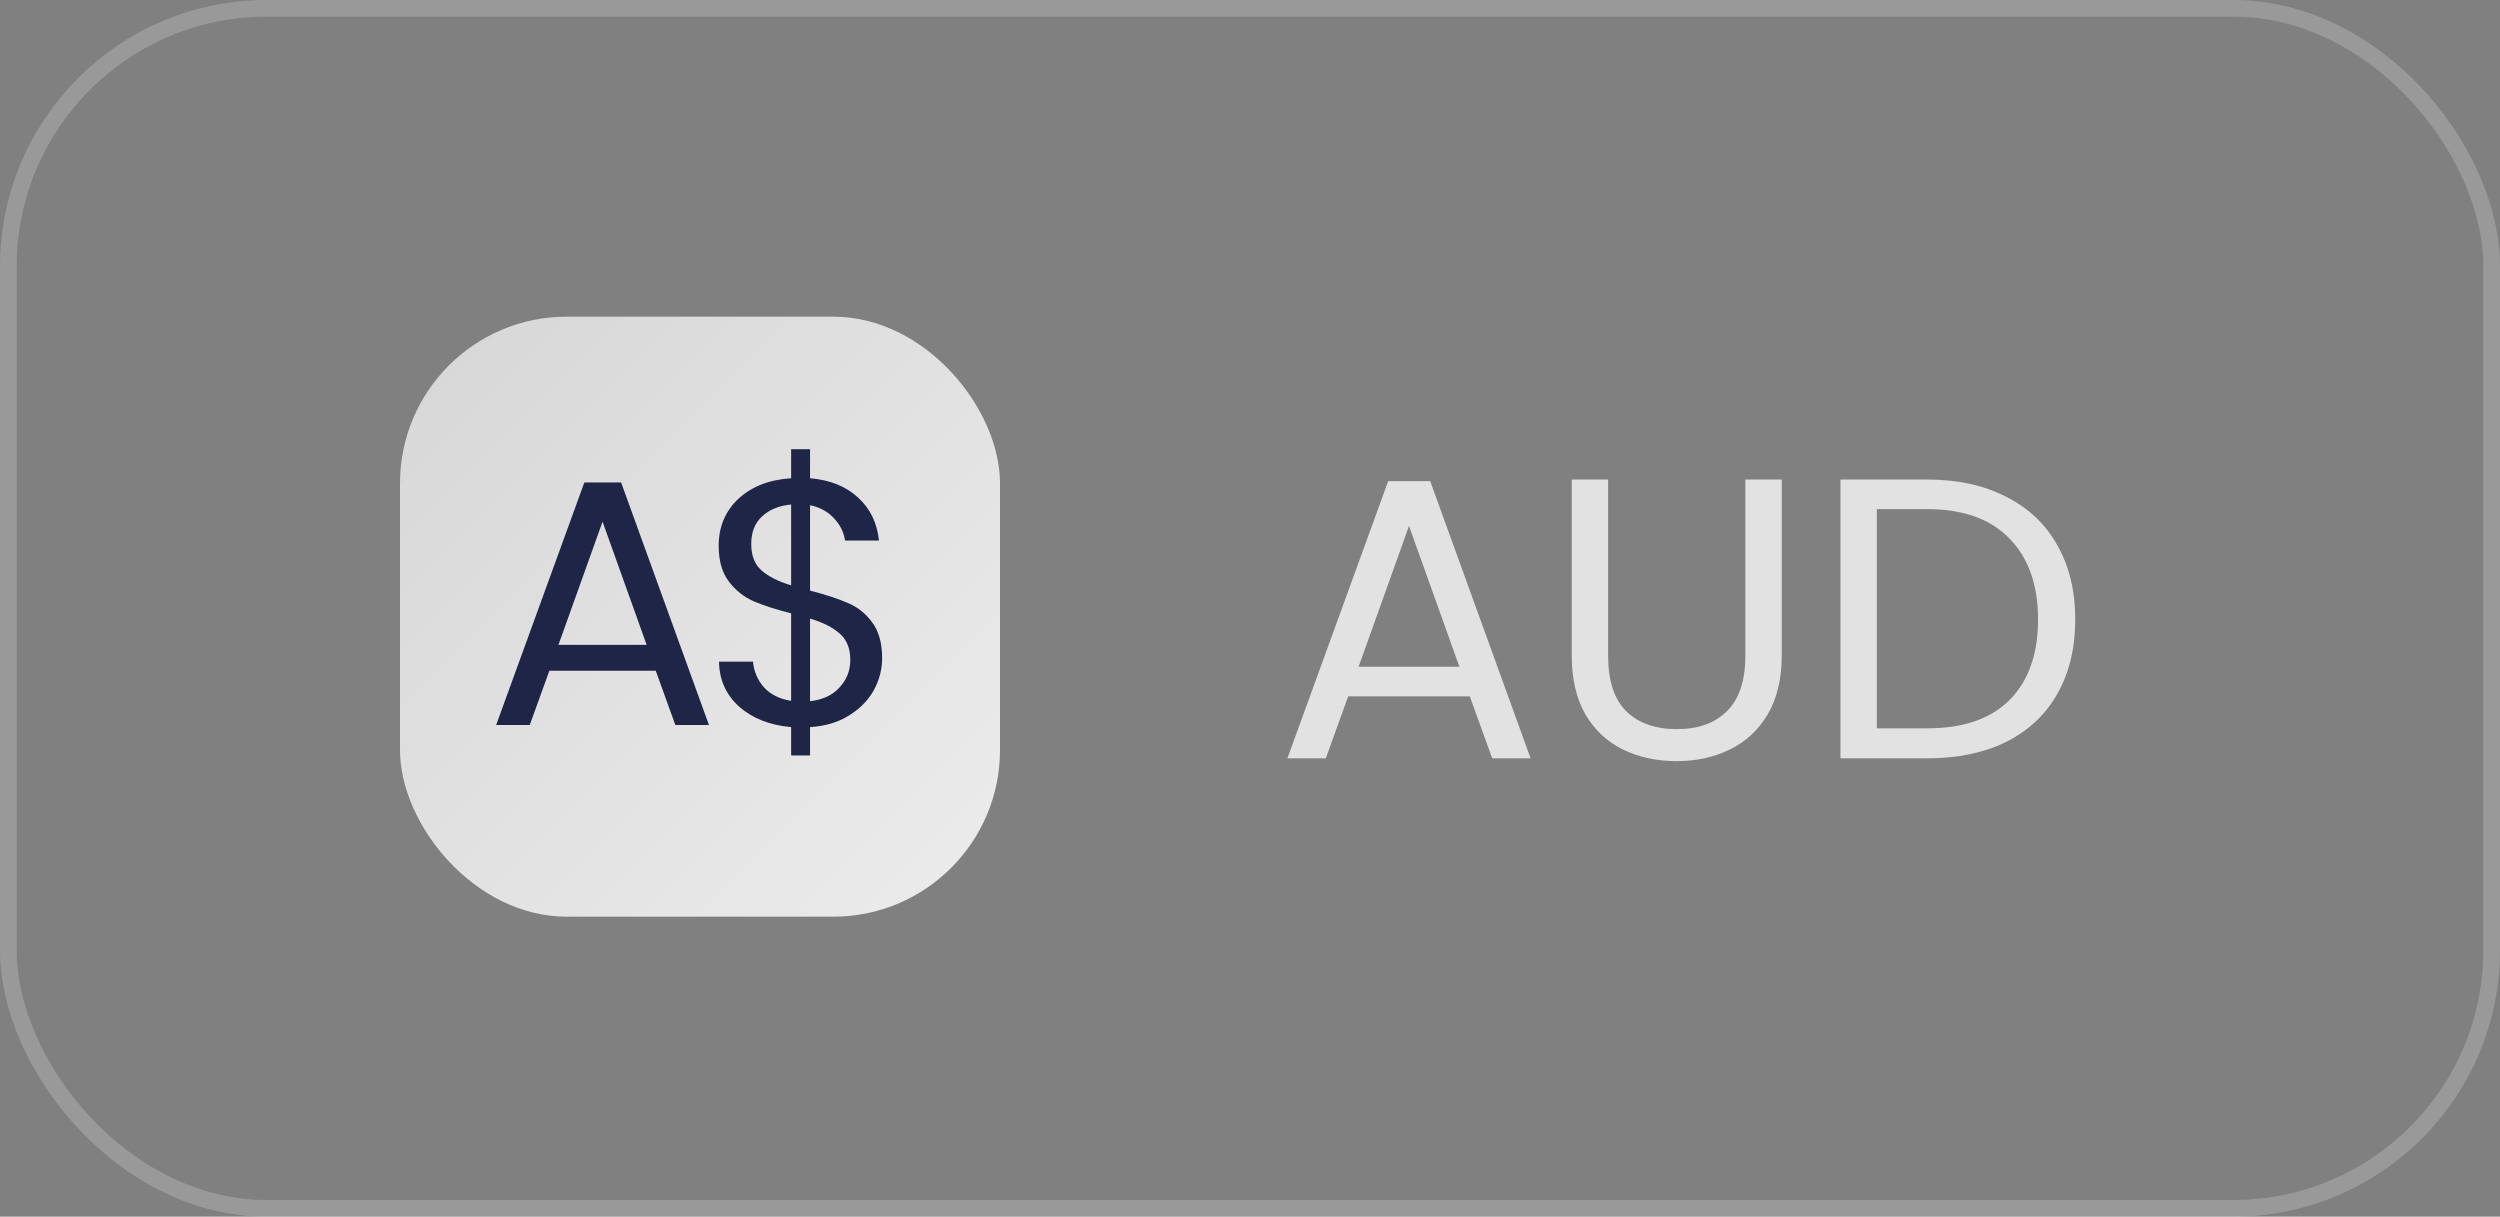 <?xml version="1.0" encoding="UTF-8"?> <svg xmlns="http://www.w3.org/2000/svg" width="150" height="73" viewBox="0 0 150 73" fill="none"><rect x="0" y="0" width="150" height="73" fill="#808080" stroke="none"/><rect x="0.5" y="0.5" width="149" height="72" rx="15.5" stroke="white" stroke-opacity="0.2"></rect><rect x="24" y="19" width="36" height="36" rx="10" fill="url(#paint0_linear_896_3804)" fill-opacity="0.85"></rect><path d="M39.345 40.245H32.961L31.785 43.5H29.769L35.061 28.947H37.266L42.537 43.5H40.521L39.345 40.245ZM38.799 38.691L36.153 31.299L33.507 38.691H38.799ZM52.928 39.489C52.928 40.161 52.76 40.805 52.424 41.421C52.088 42.023 51.591 42.527 50.933 42.933C50.289 43.339 49.512 43.57 48.602 43.626V45.327H47.468V43.626C46.194 43.514 45.158 43.108 44.36 42.408C43.562 41.694 43.156 40.791 43.142 39.699H45.179C45.235 40.287 45.452 40.798 45.83 41.232C46.222 41.666 46.768 41.939 47.468 42.051V36.801C46.53 36.563 45.774 36.318 45.2 36.066C44.626 35.814 44.136 35.422 43.73 34.89C43.324 34.358 43.121 33.644 43.121 32.748C43.121 31.614 43.513 30.676 44.297 29.934C45.095 29.192 46.152 28.779 47.468 28.695V26.952H48.602V28.695C49.792 28.793 50.751 29.178 51.479 29.85C52.207 30.508 52.627 31.369 52.739 32.433H50.702C50.632 31.943 50.415 31.502 50.051 31.11C49.687 30.704 49.204 30.438 48.602 30.312V35.436C49.526 35.674 50.275 35.919 50.849 36.171C51.437 36.409 51.927 36.794 52.319 37.326C52.725 37.858 52.928 38.579 52.928 39.489ZM45.074 32.643C45.074 33.329 45.277 33.854 45.683 34.218C46.089 34.582 46.684 34.883 47.468 35.121V30.27C46.74 30.34 46.159 30.578 45.725 30.984C45.291 31.376 45.074 31.929 45.074 32.643ZM48.602 42.072C49.358 41.988 49.946 41.715 50.366 41.253C50.8 40.791 51.017 40.238 51.017 39.594C51.017 38.908 50.807 38.383 50.387 38.019C49.967 37.641 49.372 37.34 48.602 37.116V42.072Z" fill="#1E2547"></path><path d="M88.188 41.78H80.892L79.548 45.5H77.244L83.292 28.868H85.812L91.836 45.5H89.532L88.188 41.78ZM87.564 40.004L84.54 31.556L81.516 40.004H87.564ZM96.488 28.772V39.356C96.488 40.844 96.848 41.948 97.568 42.668C98.304 43.388 99.32 43.748 100.616 43.748C101.896 43.748 102.896 43.388 103.616 42.668C104.352 41.948 104.72 40.844 104.72 39.356V28.772H106.904V39.332C106.904 40.724 106.624 41.9 106.064 42.86C105.504 43.804 104.744 44.508 103.784 44.972C102.84 45.436 101.776 45.668 100.592 45.668C99.408 45.668 98.336 45.436 97.376 44.972C96.432 44.508 95.68 43.804 95.12 42.86C94.576 41.9 94.304 40.724 94.304 39.332V28.772H96.488ZM115.635 28.772C117.459 28.772 119.035 29.116 120.363 29.804C121.707 30.476 122.731 31.444 123.435 32.708C124.155 33.972 124.515 35.46 124.515 37.172C124.515 38.884 124.155 40.372 123.435 41.636C122.731 42.884 121.707 43.844 120.363 44.516C119.035 45.172 117.459 45.5 115.635 45.5H110.427V28.772H115.635ZM115.635 43.7C117.795 43.7 119.443 43.132 120.579 41.996C121.715 40.844 122.283 39.236 122.283 37.172C122.283 35.092 121.707 33.468 120.555 32.3C119.419 31.132 117.779 30.548 115.635 30.548H112.611V43.7H115.635Z" fill="white" fill-opacity="0.77"></path><defs><linearGradient id="paint0_linear_896_3804" x1="24" y1="19" x2="60" y2="55" gradientUnits="userSpaceOnUse"><stop stop-color="white" stop-opacity="0.8"></stop><stop offset="1" stop-color="white"></stop></linearGradient></defs></svg> 